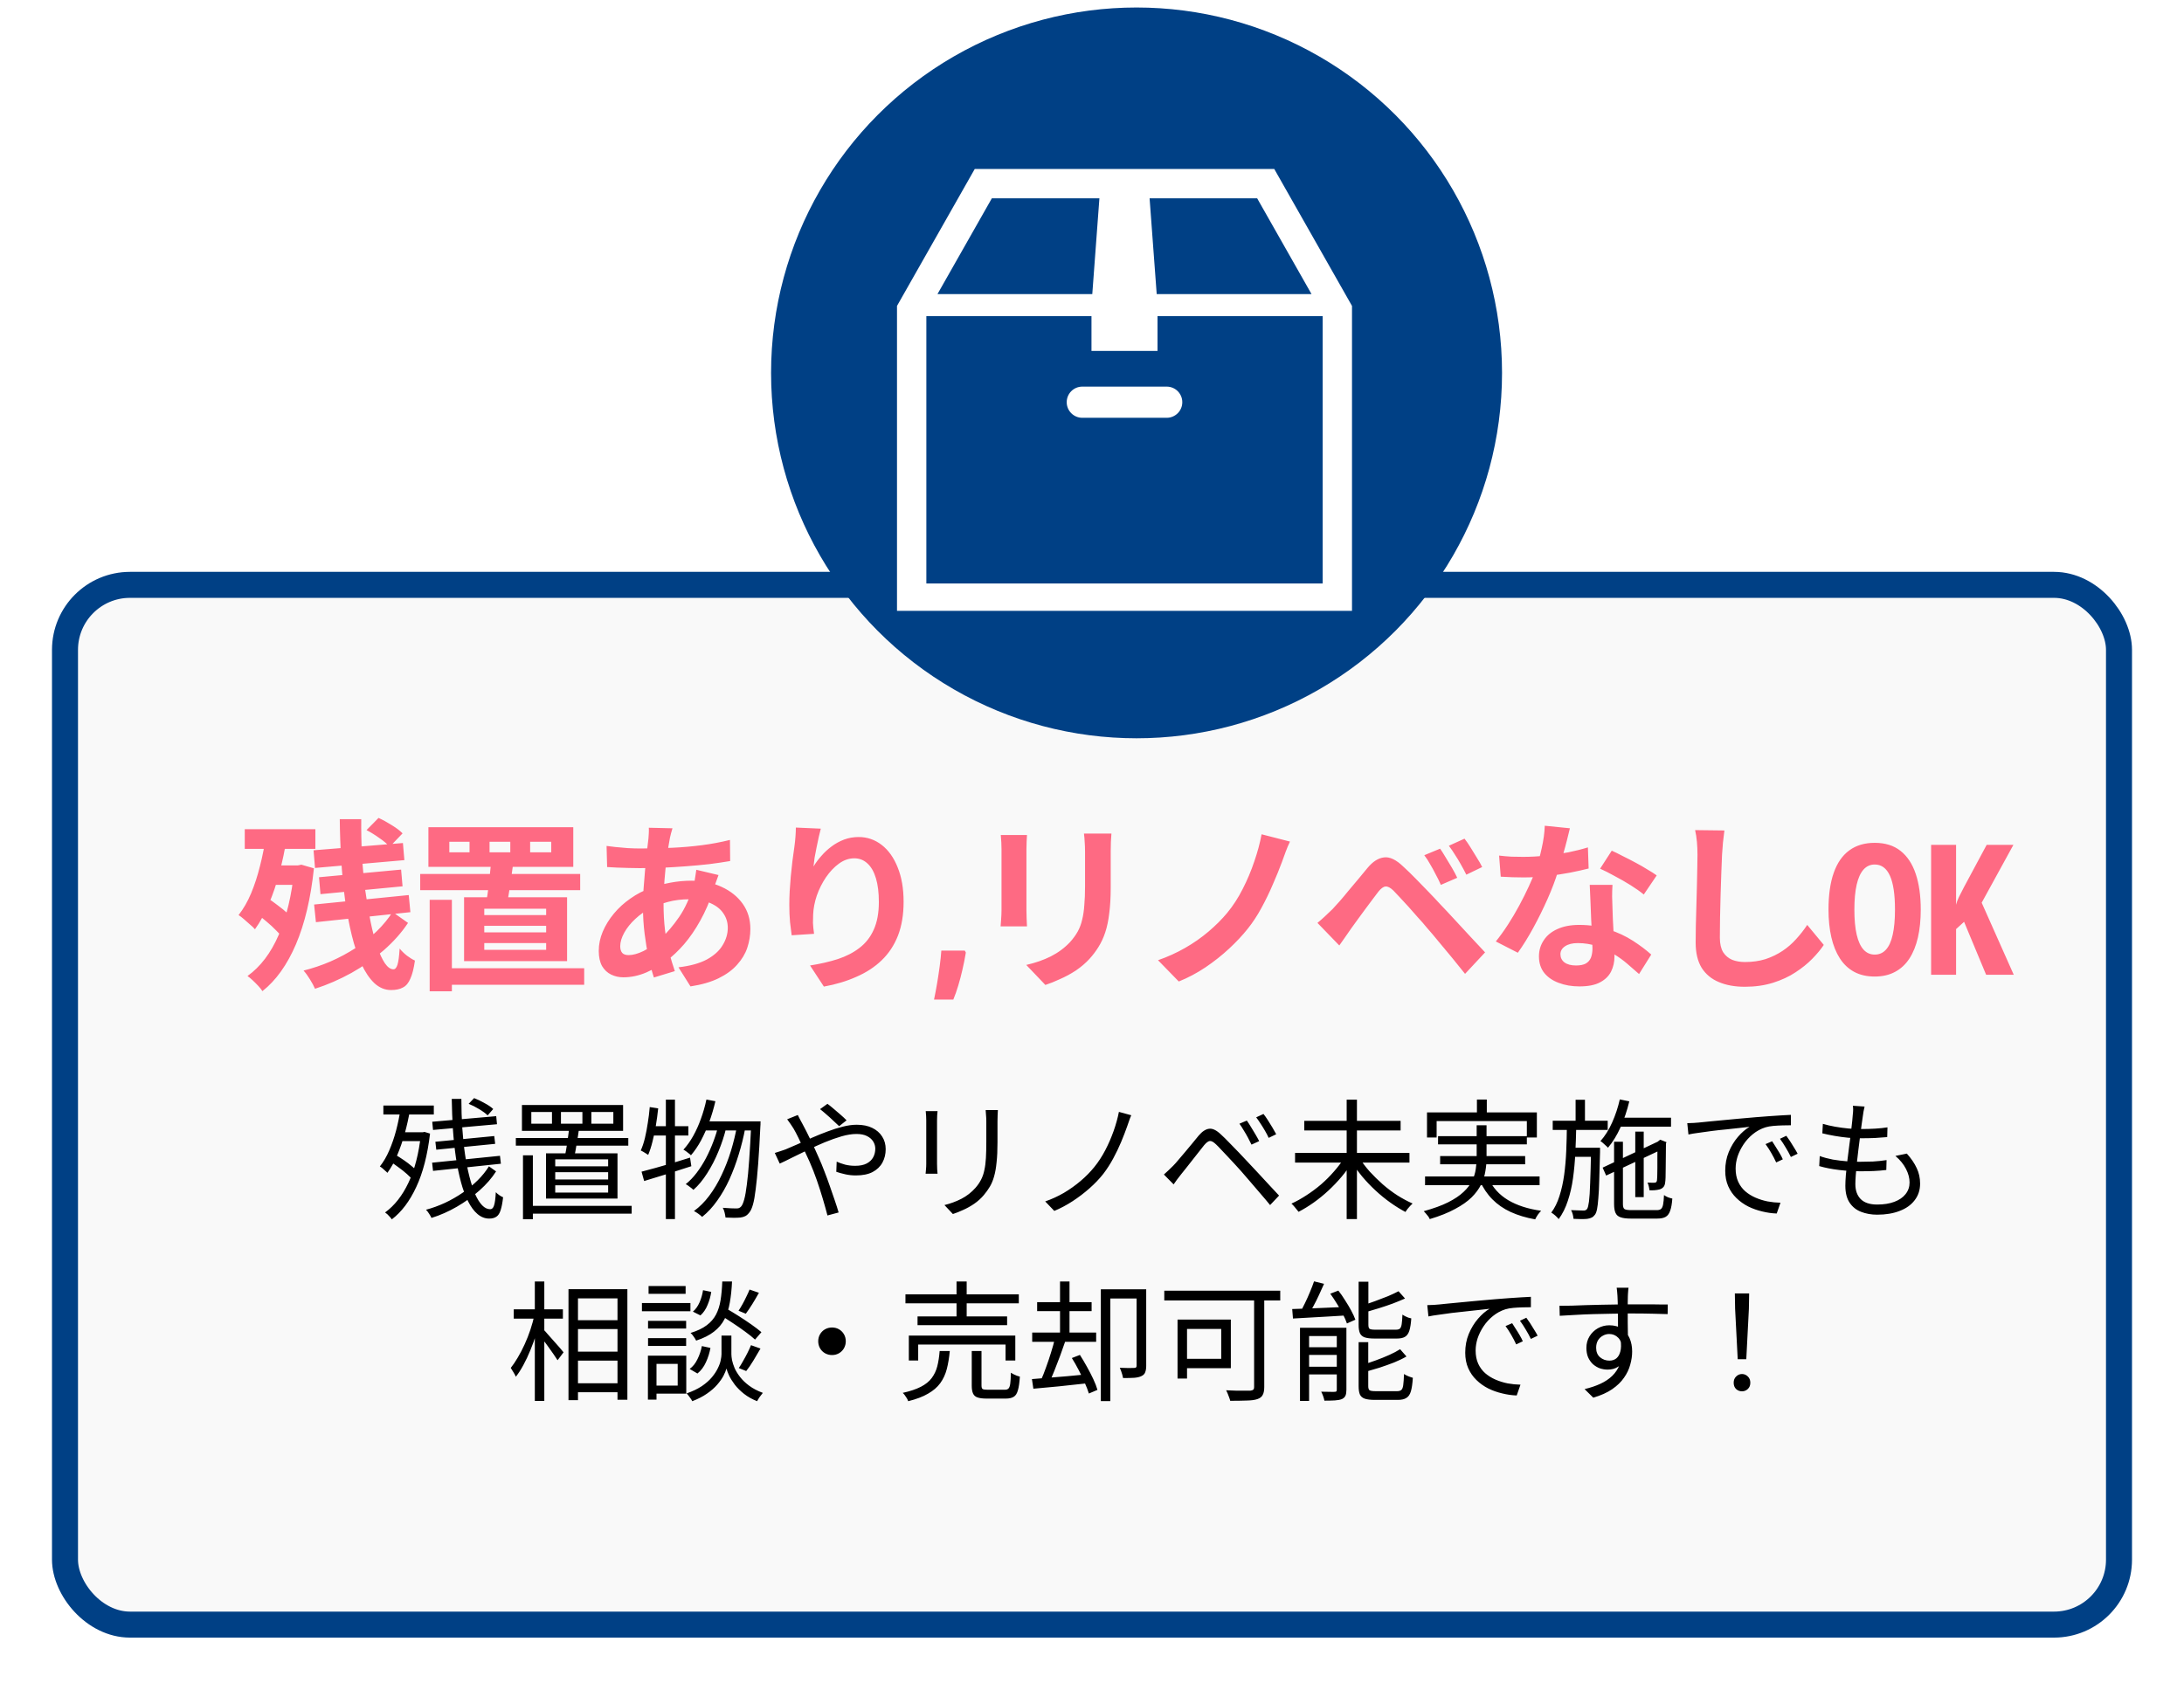 <svg width="168" height="130" viewBox="0 0 168 130" fill="none" xmlns="http://www.w3.org/2000/svg">
<g filter="url(#filter0_d_602_19)">
<rect x="4" y="38" width="160" height="82" rx="6" fill="#F9F9F9"/>
<rect x="5" y="39" width="158" height="80" rx="5" stroke="#004085" stroke-width="2"/>
</g>
<circle cx="87.427" cy="28.691" r="28.114" fill="#004085"/>
<path d="M24.12 65.424L30.994 64.864L31.106 66.18L24.232 66.782L24.12 65.424ZM24.54 67.496L30.854 66.908L30.966 68.196L24.652 68.798L24.54 67.496ZM24.162 69.596L31.442 68.868L31.568 70.184L24.302 70.954L24.162 69.596ZM26.136 63.03H27.788C27.779 63.963 27.798 64.897 27.844 65.83C27.9 66.754 27.984 67.645 28.096 68.504C28.218 69.363 28.353 70.161 28.502 70.898C28.652 71.635 28.82 72.279 29.006 72.83C29.202 73.381 29.403 73.81 29.608 74.118C29.823 74.426 30.042 74.58 30.266 74.58C30.397 74.58 30.5 74.463 30.574 74.23C30.649 73.997 30.705 73.581 30.742 72.984C30.901 73.18 31.088 73.362 31.302 73.53C31.526 73.698 31.732 73.824 31.918 73.908C31.834 74.505 31.718 74.967 31.568 75.294C31.428 75.63 31.237 75.859 30.994 75.98C30.761 76.111 30.458 76.176 30.084 76.176C29.608 76.176 29.179 75.999 28.796 75.644C28.423 75.289 28.092 74.799 27.802 74.174C27.513 73.539 27.266 72.802 27.06 71.962C26.855 71.122 26.682 70.212 26.542 69.232C26.412 68.243 26.314 67.225 26.248 66.18C26.183 65.125 26.146 64.075 26.136 63.03ZM28.194 63.87L29.118 62.932C29.445 63.081 29.786 63.268 30.14 63.492C30.495 63.707 30.77 63.917 30.966 64.122L29.972 65.158C29.795 64.943 29.534 64.719 29.188 64.486C28.852 64.243 28.521 64.038 28.194 63.87ZM30.196 70.17L31.386 71.01C30.901 71.747 30.28 72.447 29.524 73.11C28.778 73.763 27.947 74.347 27.032 74.86C26.118 75.364 25.184 75.77 24.232 76.078C24.139 75.863 24.008 75.621 23.84 75.35C23.682 75.089 23.518 74.865 23.35 74.678C24.06 74.501 24.75 74.267 25.422 73.978C26.104 73.679 26.748 73.334 27.354 72.942C27.961 72.541 28.507 72.107 28.992 71.64C29.478 71.164 29.879 70.674 30.196 70.17ZM18.828 63.8H24.26V65.312H18.828V63.8ZM20.648 66.586H23.07V68.084H20.648V66.586ZM19.724 70.296L20.578 69.092C20.83 69.26 21.096 69.451 21.376 69.666C21.656 69.871 21.913 70.081 22.146 70.296C22.389 70.501 22.58 70.697 22.72 70.884L21.81 72.228C21.67 72.032 21.484 71.822 21.25 71.598C21.026 71.365 20.779 71.136 20.508 70.912C20.238 70.679 19.976 70.473 19.724 70.296ZM20.466 64.248L22.048 64.514C21.908 65.419 21.722 66.301 21.488 67.16C21.264 68.019 20.994 68.817 20.676 69.554C20.368 70.291 20.014 70.94 19.612 71.5C19.528 71.397 19.407 71.281 19.248 71.15C19.099 71.01 18.94 70.87 18.772 70.73C18.614 70.59 18.474 70.483 18.352 70.408C18.726 69.932 19.048 69.372 19.318 68.728C19.589 68.075 19.818 67.37 20.004 66.614C20.2 65.849 20.354 65.06 20.466 64.248ZM22.636 66.586H22.916L23.182 66.53L24.148 66.81C23.906 69.115 23.444 71.066 22.762 72.662C22.081 74.249 21.222 75.448 20.186 76.26C20.112 76.139 20.004 76.003 19.864 75.854C19.724 75.705 19.58 75.56 19.43 75.42C19.281 75.28 19.15 75.173 19.038 75.098C20.037 74.379 20.835 73.329 21.432 71.948C22.039 70.567 22.44 68.891 22.636 66.922V66.586ZM40.78 64.766V65.578H42.404V64.766H40.78ZM37.658 64.766V65.578H39.254V64.766H37.658ZM34.564 64.766V65.578H36.118V64.766H34.564ZM32.954 63.646H44.098V66.698H32.954V63.646ZM32.324 67.244H44.63V68.49H32.324V67.244ZM33.738 74.496H44.938V75.77H33.738V74.496ZM33.052 69.232H34.76V76.274H33.052V69.232ZM37.252 71.234V71.738H42.012V71.234H37.252ZM37.252 72.564V73.082H42.012V72.564H37.252ZM37.252 69.918V70.408H42.012V69.918H37.252ZM35.698 69.036H43.622V73.95H35.698V69.036ZM37.77 66.432L39.464 66.53C39.399 67.034 39.324 67.566 39.24 68.126C39.156 68.677 39.077 69.143 39.002 69.526H37.378C37.462 69.115 37.537 68.625 37.602 68.056C37.668 67.477 37.724 66.936 37.77 66.432ZM51.728 63.73C51.691 63.861 51.654 63.991 51.616 64.122C51.588 64.243 51.56 64.36 51.532 64.472C51.448 64.911 51.369 65.415 51.294 65.984C51.22 66.544 51.159 67.132 51.112 67.748C51.066 68.355 51.042 68.952 51.042 69.54C51.042 70.268 51.08 70.94 51.154 71.556C51.229 72.163 51.332 72.727 51.462 73.25C51.602 73.763 51.752 74.253 51.91 74.72L50.3 75.21C50.16 74.79 50.025 74.291 49.894 73.712C49.773 73.133 49.67 72.513 49.586 71.85C49.502 71.178 49.46 70.501 49.46 69.82C49.46 69.353 49.474 68.887 49.502 68.42C49.54 67.944 49.577 67.477 49.614 67.02C49.652 66.553 49.694 66.11 49.74 65.69C49.796 65.261 49.843 64.873 49.88 64.528C49.89 64.397 49.899 64.257 49.908 64.108C49.918 63.949 49.918 63.809 49.908 63.688L51.728 63.73ZM49.236 65.284C50.123 65.284 50.954 65.265 51.728 65.228C52.512 65.191 53.264 65.125 53.982 65.032C54.71 64.939 55.434 64.803 56.152 64.626L56.166 66.25C55.681 66.334 55.144 66.413 54.556 66.488C53.978 66.553 53.371 66.609 52.736 66.656C52.111 66.703 51.495 66.74 50.888 66.768C50.282 66.787 49.712 66.796 49.18 66.796C48.938 66.796 48.662 66.791 48.354 66.782C48.056 66.773 47.757 66.763 47.458 66.754C47.169 66.735 46.917 66.721 46.702 66.712L46.66 65.088C46.819 65.107 47.048 65.135 47.346 65.172C47.645 65.2 47.962 65.228 48.298 65.256C48.644 65.275 48.956 65.284 49.236 65.284ZM55.27 67.328C55.242 67.412 55.2 67.529 55.144 67.678C55.088 67.827 55.032 67.981 54.976 68.14C54.93 68.299 54.892 68.425 54.864 68.518C54.594 69.358 54.262 70.128 53.87 70.828C53.488 71.519 53.072 72.125 52.624 72.648C52.176 73.161 51.733 73.581 51.294 73.908C50.837 74.253 50.314 74.557 49.726 74.818C49.138 75.07 48.546 75.196 47.948 75.196C47.612 75.196 47.3 75.126 47.01 74.986C46.721 74.846 46.488 74.627 46.31 74.328C46.142 74.02 46.058 73.633 46.058 73.166C46.058 72.662 46.161 72.167 46.366 71.682C46.572 71.197 46.856 70.735 47.22 70.296C47.584 69.857 48.009 69.47 48.494 69.134C48.98 68.789 49.502 68.518 50.062 68.322C50.52 68.154 51.019 68.019 51.56 67.916C52.111 67.813 52.652 67.762 53.184 67.762C54.052 67.762 54.827 67.921 55.508 68.238C56.199 68.555 56.74 68.989 57.132 69.54C57.524 70.091 57.72 70.735 57.72 71.472C57.72 71.967 57.641 72.452 57.482 72.928C57.324 73.395 57.062 73.829 56.698 74.23C56.344 74.631 55.872 74.977 55.284 75.266C54.696 75.555 53.973 75.765 53.114 75.896L52.19 74.426C53.086 74.323 53.814 74.123 54.374 73.824C54.934 73.516 55.34 73.147 55.592 72.718C55.854 72.289 55.984 71.845 55.984 71.388C55.984 70.977 55.872 70.609 55.648 70.282C55.434 69.955 55.107 69.694 54.668 69.498C54.239 69.293 53.707 69.19 53.072 69.19C52.438 69.19 51.868 69.26 51.364 69.4C50.87 69.54 50.454 69.689 50.118 69.848C49.652 70.072 49.236 70.357 48.872 70.702C48.508 71.038 48.224 71.393 48.018 71.766C47.813 72.139 47.71 72.485 47.71 72.802C47.71 73.026 47.762 73.199 47.864 73.32C47.967 73.432 48.13 73.488 48.354 73.488C48.69 73.488 49.078 73.381 49.516 73.166C49.955 72.942 50.389 72.629 50.818 72.228C51.322 71.761 51.798 71.201 52.246 70.548C52.694 69.895 53.063 69.083 53.352 68.112C53.38 68.019 53.408 67.897 53.436 67.748C53.464 67.599 53.488 67.449 53.506 67.3C53.534 67.141 53.553 67.015 53.562 66.922L55.27 67.328ZM63.138 63.758C63.092 63.926 63.04 64.136 62.984 64.388C62.928 64.64 62.872 64.906 62.816 65.186C62.76 65.457 62.709 65.723 62.662 65.984C62.625 66.245 62.597 66.474 62.578 66.67C62.746 66.39 62.947 66.119 63.18 65.858C63.414 65.587 63.675 65.345 63.964 65.13C64.263 64.906 64.585 64.729 64.93 64.598C65.285 64.467 65.658 64.402 66.05 64.402C66.704 64.402 67.292 64.603 67.814 65.004C68.337 65.405 68.748 65.979 69.046 66.726C69.354 67.473 69.508 68.359 69.508 69.386C69.508 70.375 69.364 71.243 69.074 71.99C68.785 72.727 68.37 73.357 67.828 73.88C67.287 74.403 66.638 74.827 65.882 75.154C65.136 75.49 64.3 75.742 63.376 75.91L62.312 74.286C63.087 74.165 63.796 74.001 64.44 73.796C65.094 73.581 65.654 73.292 66.12 72.928C66.596 72.564 66.96 72.097 67.212 71.528C67.474 70.949 67.604 70.24 67.604 69.4C67.604 68.681 67.53 68.075 67.38 67.58C67.231 67.076 67.012 66.693 66.722 66.432C66.442 66.171 66.106 66.04 65.714 66.04C65.304 66.04 64.912 66.175 64.538 66.446C64.165 66.717 63.829 67.071 63.53 67.51C63.241 67.939 63.008 68.406 62.83 68.91C62.662 69.414 62.569 69.899 62.55 70.366C62.541 70.562 62.536 70.777 62.536 71.01C62.546 71.243 62.574 71.523 62.62 71.85L60.898 71.962C60.861 71.691 60.819 71.355 60.772 70.954C60.735 70.543 60.716 70.1 60.716 69.624C60.716 69.297 60.726 68.947 60.744 68.574C60.772 68.201 60.8 67.823 60.828 67.44C60.866 67.048 60.908 66.656 60.954 66.264C61.01 65.872 61.062 65.499 61.108 65.144C61.146 64.873 61.174 64.607 61.192 64.346C61.211 64.085 61.22 63.861 61.22 63.674L63.138 63.758ZM74.215 73.141L74.296 73.291C74.219 73.756 74.13 74.2 74.03 74.624C73.934 75.043 73.829 75.442 73.715 75.82C73.602 76.203 73.474 76.565 73.333 76.907H71.849C71.927 76.543 72.004 76.132 72.082 75.677C72.159 75.221 72.228 74.77 72.287 74.323C72.346 73.872 72.387 73.478 72.41 73.141H74.215ZM85.495 64.136C85.485 64.332 85.471 64.547 85.453 64.78C85.443 65.004 85.439 65.256 85.439 65.536C85.439 65.779 85.439 66.073 85.439 66.418C85.439 66.763 85.439 67.109 85.439 67.454C85.439 67.79 85.439 68.075 85.439 68.308C85.439 69.055 85.401 69.708 85.327 70.268C85.261 70.828 85.159 71.318 85.019 71.738C84.879 72.158 84.706 72.531 84.501 72.858C84.305 73.175 84.076 73.479 83.815 73.768C83.507 74.104 83.152 74.407 82.751 74.678C82.349 74.939 81.943 75.159 81.533 75.336C81.131 75.523 80.758 75.672 80.413 75.784L78.943 74.244C79.643 74.085 80.273 73.866 80.833 73.586C81.402 73.297 81.897 72.928 82.317 72.48C82.559 72.209 82.755 71.939 82.905 71.668C83.054 71.397 83.166 71.099 83.241 70.772C83.325 70.436 83.381 70.058 83.409 69.638C83.446 69.218 83.465 68.737 83.465 68.196C83.465 67.953 83.465 67.664 83.465 67.328C83.465 66.992 83.465 66.661 83.465 66.334C83.465 66.007 83.465 65.741 83.465 65.536C83.465 65.256 83.455 65.004 83.437 64.78C83.427 64.547 83.409 64.332 83.381 64.136H85.495ZM78.999 64.248C78.989 64.416 78.98 64.584 78.971 64.752C78.961 64.911 78.957 65.102 78.957 65.326C78.957 65.429 78.957 65.597 78.957 65.83C78.957 66.063 78.957 66.339 78.957 66.656C78.957 66.964 78.957 67.291 78.957 67.636C78.957 67.972 78.957 68.299 78.957 68.616C78.957 68.933 78.957 69.223 78.957 69.484C78.957 69.736 78.957 69.927 78.957 70.058C78.957 70.235 78.961 70.441 78.971 70.674C78.98 70.907 78.989 71.108 78.999 71.276H76.969C76.978 71.145 76.992 70.959 77.011 70.716C77.029 70.473 77.039 70.249 77.039 70.044C77.039 69.913 77.039 69.722 77.039 69.47C77.039 69.218 77.039 68.933 77.039 68.616C77.039 68.289 77.039 67.958 77.039 67.622C77.039 67.277 77.039 66.95 77.039 66.642C77.039 66.334 77.039 66.063 77.039 65.83C77.039 65.597 77.039 65.429 77.039 65.326C77.039 65.195 77.034 65.027 77.025 64.822C77.015 64.607 77.001 64.416 76.983 64.248H78.999ZM99.229 64.752C99.107 65.004 98.995 65.27 98.893 65.55C98.79 65.83 98.697 66.087 98.613 66.32C98.417 66.852 98.183 67.426 97.913 68.042C97.651 68.658 97.357 69.265 97.031 69.862C96.713 70.45 96.363 70.982 95.981 71.458C95.589 71.953 95.113 72.461 94.553 72.984C94.002 73.497 93.395 73.978 92.733 74.426C92.079 74.865 91.393 75.229 90.675 75.518L89.079 73.88C89.807 73.628 90.497 73.315 91.151 72.942C91.804 72.569 92.406 72.149 92.957 71.682C93.507 71.215 93.988 70.735 94.399 70.24C94.847 69.699 95.243 69.087 95.589 68.406C95.943 67.715 96.242 67.006 96.485 66.278C96.737 65.55 96.923 64.855 97.045 64.192L99.229 64.752ZM110.779 65.298C110.909 65.485 111.054 65.713 111.213 65.984C111.381 66.255 111.544 66.525 111.703 66.796C111.861 67.067 111.992 67.314 112.095 67.538L110.835 68.084C110.704 67.785 110.569 67.51 110.429 67.258C110.298 66.997 110.163 66.749 110.023 66.516C109.892 66.273 109.738 66.035 109.561 65.802L110.779 65.298ZM112.655 64.528C112.795 64.705 112.949 64.929 113.117 65.2C113.285 65.461 113.448 65.727 113.607 65.998C113.775 66.259 113.91 66.497 114.013 66.712L112.795 67.3C112.645 67.001 112.501 66.731 112.361 66.488C112.221 66.236 112.076 65.998 111.927 65.774C111.787 65.541 111.628 65.307 111.451 65.074L112.655 64.528ZM101.343 71.01C101.557 70.833 101.749 70.665 101.917 70.506C102.085 70.347 102.281 70.161 102.505 69.946C102.663 69.778 102.845 69.577 103.051 69.344C103.256 69.111 103.475 68.849 103.709 68.56C103.951 68.271 104.199 67.977 104.451 67.678C104.703 67.37 104.95 67.071 105.193 66.782C105.603 66.287 106.028 66.017 106.467 65.97C106.905 65.914 107.395 66.147 107.937 66.67C108.254 66.959 108.576 67.272 108.903 67.608C109.239 67.944 109.565 68.28 109.883 68.616C110.209 68.952 110.513 69.274 110.793 69.582C111.11 69.909 111.465 70.287 111.857 70.716C112.258 71.145 112.664 71.584 113.075 72.032C113.495 72.48 113.882 72.895 114.237 73.278L112.697 74.93C112.389 74.538 112.057 74.127 111.703 73.698C111.348 73.269 111.003 72.853 110.667 72.452C110.331 72.041 110.023 71.677 109.743 71.36C109.547 71.117 109.323 70.861 109.071 70.59C108.828 70.31 108.585 70.035 108.343 69.764C108.1 69.493 107.876 69.251 107.671 69.036C107.465 68.821 107.302 68.649 107.181 68.518C106.947 68.294 106.747 68.191 106.579 68.21C106.42 68.219 106.238 68.35 106.033 68.602C105.902 68.779 105.743 68.989 105.557 69.232C105.37 69.475 105.179 69.731 104.983 70.002C104.787 70.273 104.595 70.534 104.409 70.786C104.231 71.038 104.073 71.257 103.933 71.444C103.774 71.668 103.615 71.897 103.457 72.13C103.298 72.354 103.153 72.559 103.023 72.746L101.343 71.01ZM115.315 65.83C115.613 65.867 115.931 65.895 116.267 65.914C116.612 65.923 116.915 65.928 117.177 65.928C117.755 65.928 118.339 65.895 118.927 65.83C119.524 65.765 120.098 65.681 120.649 65.578C121.199 65.466 121.699 65.34 122.147 65.2L122.203 66.824C121.801 66.927 121.321 67.034 120.761 67.146C120.21 67.249 119.627 67.337 119.011 67.412C118.395 67.477 117.788 67.51 117.191 67.51C116.911 67.51 116.626 67.505 116.337 67.496C116.047 67.487 115.749 67.473 115.441 67.454L115.315 65.83ZM120.761 63.73C120.705 63.963 120.63 64.267 120.537 64.64C120.443 65.013 120.336 65.405 120.215 65.816C120.103 66.227 119.981 66.633 119.851 67.034C119.645 67.706 119.375 68.42 119.039 69.176C118.703 69.932 118.339 70.669 117.947 71.388C117.555 72.107 117.158 72.746 116.757 73.306L115.063 72.438C115.38 72.046 115.693 71.612 116.001 71.136C116.309 70.66 116.598 70.17 116.869 69.666C117.139 69.162 117.382 68.677 117.597 68.21C117.821 67.734 117.998 67.305 118.129 66.922C118.306 66.427 118.46 65.877 118.591 65.27C118.731 64.654 118.81 64.075 118.829 63.534L120.761 63.73ZM124.037 68.084C124.018 68.383 124.009 68.681 124.009 68.98C124.018 69.269 124.027 69.568 124.037 69.876C124.046 70.091 124.055 70.366 124.065 70.702C124.083 71.029 124.102 71.379 124.121 71.752C124.139 72.116 124.153 72.466 124.163 72.802C124.181 73.129 124.191 73.39 124.191 73.586C124.191 74.015 124.102 74.407 123.925 74.762C123.747 75.107 123.463 75.383 123.071 75.588C122.688 75.793 122.161 75.896 121.489 75.896C120.91 75.896 120.387 75.807 119.921 75.63C119.454 75.462 119.081 75.21 118.801 74.874C118.521 74.529 118.381 74.099 118.381 73.586C118.381 73.129 118.502 72.718 118.745 72.354C118.987 71.981 119.337 71.691 119.795 71.486C120.261 71.271 120.821 71.164 121.475 71.164C122.296 71.164 123.052 71.281 123.743 71.514C124.433 71.738 125.054 72.027 125.605 72.382C126.155 72.737 126.627 73.091 127.019 73.446L126.081 74.944C125.829 74.72 125.539 74.468 125.213 74.188C124.895 73.908 124.536 73.647 124.135 73.404C123.743 73.161 123.313 72.961 122.847 72.802C122.389 72.643 121.895 72.564 121.363 72.564C120.961 72.564 120.639 72.643 120.397 72.802C120.154 72.961 120.033 73.166 120.033 73.418C120.033 73.679 120.135 73.889 120.341 74.048C120.555 74.207 120.854 74.286 121.237 74.286C121.554 74.286 121.806 74.235 121.993 74.132C122.179 74.02 122.31 73.866 122.385 73.67C122.459 73.465 122.497 73.236 122.497 72.984C122.497 72.769 122.487 72.466 122.469 72.074C122.45 71.682 122.427 71.248 122.399 70.772C122.38 70.296 122.361 69.82 122.343 69.344C122.324 68.868 122.305 68.448 122.287 68.084H124.037ZM126.445 68.826C126.174 68.602 125.838 68.364 125.437 68.112C125.035 67.86 124.62 67.622 124.191 67.398C123.771 67.165 123.402 66.978 123.085 66.838L123.981 65.452C124.233 65.564 124.517 65.704 124.835 65.872C125.161 66.031 125.488 66.199 125.815 66.376C126.151 66.553 126.459 66.731 126.739 66.908C127.028 67.076 127.261 67.225 127.439 67.356L126.445 68.826ZM132.647 63.898C132.609 64.187 132.572 64.5 132.535 64.836C132.507 65.172 132.483 65.48 132.465 65.76C132.455 66.143 132.437 66.609 132.409 67.16C132.39 67.701 132.371 68.271 132.353 68.868C132.343 69.465 132.329 70.053 132.311 70.632C132.301 71.211 132.297 71.715 132.297 72.144C132.297 72.611 132.381 72.984 132.549 73.264C132.726 73.535 132.959 73.731 133.249 73.852C133.538 73.964 133.865 74.02 134.229 74.02C134.807 74.02 135.335 73.945 135.811 73.796C136.287 73.637 136.721 73.427 137.113 73.166C137.505 72.905 137.855 72.601 138.163 72.256C138.48 71.911 138.765 71.547 139.017 71.164L140.291 72.704C140.067 73.04 139.773 73.395 139.409 73.768C139.045 74.141 138.611 74.491 138.107 74.818C137.612 75.145 137.038 75.411 136.385 75.616C135.731 75.821 135.008 75.924 134.215 75.924C133.449 75.924 132.782 75.803 132.213 75.56C131.653 75.327 131.214 74.963 130.897 74.468C130.589 73.964 130.435 73.315 130.435 72.522C130.435 72.139 130.439 71.705 130.449 71.22C130.458 70.725 130.472 70.212 130.491 69.68C130.509 69.148 130.523 68.63 130.533 68.126C130.542 67.613 130.551 67.151 130.561 66.74C130.57 66.329 130.575 66.003 130.575 65.76C130.575 65.424 130.561 65.097 130.533 64.78C130.505 64.453 130.458 64.15 130.393 63.87L132.647 63.898ZM147.75 69.989C147.75 70.782 147.677 71.498 147.531 72.136C147.385 72.769 147.167 73.309 146.875 73.756C146.583 74.203 146.214 74.544 145.768 74.781C145.326 75.018 144.806 75.137 144.209 75.137C143.607 75.137 143.083 75.018 142.637 74.781C142.19 74.54 141.821 74.193 141.529 73.742C141.238 73.291 141.019 72.749 140.873 72.115C140.727 71.482 140.654 70.769 140.654 69.976C140.654 68.855 140.789 67.913 141.058 67.152C141.326 66.391 141.725 65.817 142.254 65.43C142.783 65.042 143.434 64.849 144.209 64.849C145.016 64.849 145.679 65.056 146.198 65.471C146.722 65.885 147.112 66.478 147.367 67.248C147.622 68.014 147.75 68.927 147.75 69.989ZM142.644 69.989C142.644 70.755 142.703 71.395 142.821 71.91C142.94 72.421 143.115 72.806 143.348 73.065C143.58 73.321 143.867 73.448 144.209 73.448C144.555 73.448 144.842 73.323 145.07 73.072C145.303 72.822 145.476 72.441 145.59 71.931C145.708 71.42 145.768 70.773 145.768 69.989C145.768 68.818 145.638 67.948 145.378 67.378C145.118 66.804 144.729 66.517 144.209 66.517C143.867 66.517 143.58 66.647 143.348 66.906C143.115 67.166 142.94 67.553 142.821 68.068C142.703 68.583 142.644 69.224 142.644 69.989ZM154.904 75H152.779L151.083 70.926L150.468 71.486V75H148.547V65.006H150.468V69.613C150.509 69.436 150.582 69.237 150.687 69.019C150.796 68.795 150.924 68.545 151.07 68.267L152.82 65.006H154.877L152.437 69.456L154.904 75Z" fill="#FE6A83"/>
<path d="M33.25 86.31L38.17 85.88L38.23 86.5L33.31 86.94L33.25 86.31ZM33.49 87.85L38.02 87.41L38.09 88.01L33.56 88.46L33.49 87.85ZM33.24 89.46L38.46 88.93L38.53 89.54L33.31 90.09L33.24 89.46ZM34.75 84.55H35.49C35.49 85.323 35.513 86.07 35.56 86.79C35.607 87.503 35.677 88.177 35.77 88.81C35.863 89.437 35.977 90.01 36.11 90.53C36.243 91.05 36.39 91.5 36.55 91.88C36.717 92.253 36.897 92.54 37.09 92.74C37.283 92.94 37.49 93.04 37.71 93.04C37.843 93.04 37.94 92.947 38 92.76C38.067 92.573 38.113 92.23 38.14 91.73C38.213 91.81 38.303 91.887 38.41 91.96C38.517 92.033 38.613 92.087 38.7 92.12C38.653 92.54 38.59 92.87 38.51 93.11C38.437 93.35 38.33 93.517 38.19 93.61C38.05 93.71 37.863 93.76 37.63 93.76C37.303 93.76 37.003 93.643 36.73 93.41C36.463 93.183 36.223 92.86 36.01 92.44C35.797 92.02 35.613 91.527 35.46 90.96C35.307 90.387 35.177 89.757 35.07 89.07C34.97 88.383 34.893 87.66 34.84 86.9C34.793 86.133 34.763 85.35 34.75 84.55ZM36.05 84.93L36.47 84.49C36.73 84.59 37 84.72 37.28 84.88C37.567 85.033 37.787 85.183 37.94 85.33L37.51 85.82C37.357 85.667 37.14 85.507 36.86 85.34C36.587 85.173 36.317 85.037 36.05 84.93ZM37.61 89.74L38.16 90.13C37.833 90.643 37.407 91.133 36.88 91.6C36.353 92.067 35.773 92.483 35.14 92.85C34.507 93.217 33.857 93.503 33.19 93.71C33.15 93.617 33.09 93.51 33.01 93.39C32.937 93.27 32.857 93.167 32.77 93.08C33.263 92.947 33.75 92.77 34.23 92.55C34.71 92.323 35.163 92.063 35.59 91.77C36.017 91.47 36.403 91.15 36.75 90.81C37.097 90.463 37.383 90.107 37.61 89.74ZM29.49 85.06H33.37V85.75H29.49V85.06ZM30.7 87.12H32.6V87.8H30.7V87.12ZM29.99 89.36L30.38 88.83C30.6 88.957 30.827 89.1 31.06 89.26C31.293 89.42 31.507 89.583 31.7 89.75C31.9 89.91 32.06 90.063 32.18 90.21L31.77 90.81C31.65 90.663 31.493 90.503 31.3 90.33C31.107 90.157 30.893 89.987 30.66 89.82C30.433 89.647 30.21 89.493 29.99 89.36ZM30.82 85.26L31.54 85.38C31.433 86.013 31.297 86.63 31.13 87.23C30.963 87.823 30.77 88.377 30.55 88.89C30.337 89.397 30.087 89.847 29.8 90.24C29.76 90.193 29.703 90.14 29.63 90.08C29.563 90.013 29.493 89.95 29.42 89.89C29.347 89.83 29.28 89.783 29.22 89.75C29.5 89.397 29.74 88.987 29.94 88.52C30.147 88.047 30.323 87.533 30.47 86.98C30.617 86.42 30.733 85.847 30.82 85.26ZM32.38 87.12H32.52L32.65 87.09L33.08 87.22C32.887 88.867 32.533 90.237 32.02 91.33C31.513 92.423 30.887 93.253 30.14 93.82C30.107 93.767 30.057 93.703 29.99 93.63C29.93 93.563 29.867 93.497 29.8 93.43C29.733 93.37 29.673 93.323 29.62 93.29C30.347 92.763 30.947 92 31.42 91C31.9 89.993 32.22 88.75 32.38 87.27V87.12ZM45.49 85.56V86.46H47.18V85.56H45.49ZM43.15 85.56V86.46H44.8V85.56H43.15ZM40.87 85.56V86.46H42.46V85.56H40.87ZM40.15 85.02H47.93V87.01H40.15V85.02ZM39.68 87.56H48.33V88.15H39.68V87.56ZM40.55 92.78H48.59V93.38H40.55V92.78ZM40.23 88.89H40.99V93.81H40.23V88.89ZM42.71 90.19V90.75H46.78V90.19H42.71ZM42.71 91.2V91.76H46.78V91.2H42.71ZM42.71 89.2V89.74H46.78V89.2H42.71ZM42 88.74H47.5V92.22H42V88.74ZM43.78 86.86L44.53 86.92C44.483 87.26 44.427 87.623 44.36 88.01C44.3 88.39 44.24 88.713 44.18 88.98H43.45C43.51 88.693 43.57 88.353 43.63 87.96C43.69 87.567 43.74 87.2 43.78 86.86ZM54.34 84.6L55.03 84.73C54.903 85.277 54.747 85.807 54.56 86.32C54.373 86.827 54.163 87.3 53.93 87.74C53.697 88.173 53.437 88.557 53.15 88.89C53.117 88.85 53.063 88.803 52.99 88.75C52.917 88.69 52.843 88.633 52.77 88.58C52.697 88.527 52.63 88.487 52.57 88.46C52.85 88.153 53.103 87.797 53.33 87.39C53.557 86.983 53.753 86.543 53.92 86.07C54.093 85.597 54.233 85.107 54.34 84.6ZM57.79 86.28H58.51C58.51 86.28 58.507 86.303 58.5 86.35C58.5 86.397 58.5 86.453 58.5 86.52C58.5 86.58 58.497 86.627 58.49 86.66C58.437 87.8 58.38 88.767 58.32 89.56C58.26 90.347 58.197 90.993 58.13 91.5C58.07 92.007 58 92.4 57.92 92.68C57.84 92.96 57.75 93.16 57.65 93.28C57.543 93.42 57.437 93.517 57.33 93.57C57.23 93.623 57.103 93.66 56.95 93.68C56.81 93.693 56.64 93.7 56.44 93.7C56.24 93.7 56.03 93.693 55.81 93.68C55.797 93.567 55.773 93.44 55.74 93.3C55.707 93.16 55.66 93.037 55.6 92.93C55.827 92.95 56.033 92.963 56.22 92.97C56.407 92.977 56.547 92.98 56.64 92.98C56.727 92.98 56.797 92.97 56.85 92.95C56.91 92.923 56.967 92.88 57.02 92.82C57.1 92.727 57.177 92.547 57.25 92.28C57.323 92.013 57.39 91.633 57.45 91.14C57.517 90.647 57.577 90.017 57.63 89.25C57.683 88.483 57.737 87.55 57.79 86.45V86.28ZM54.27 86.28H58.09V86.98H53.95L54.27 86.28ZM55.29 86.5L55.86 86.78C55.72 87.367 55.523 87.967 55.27 88.58C55.023 89.187 54.733 89.75 54.4 90.27C54.073 90.79 53.72 91.217 53.34 91.55C53.267 91.477 53.173 91.4 53.06 91.32C52.953 91.233 52.85 91.163 52.75 91.11C53.043 90.877 53.32 90.59 53.58 90.25C53.84 89.91 54.08 89.533 54.3 89.12C54.52 88.7 54.713 88.267 54.88 87.82C55.047 87.373 55.183 86.933 55.29 86.5ZM56.71 86.55L57.32 86.83C57.193 87.503 57.027 88.173 56.82 88.84C56.62 89.5 56.383 90.133 56.11 90.74C55.837 91.34 55.523 91.887 55.17 92.38C54.823 92.873 54.437 93.29 54.01 93.63C53.937 93.557 53.84 93.477 53.72 93.39C53.6 93.303 53.487 93.233 53.38 93.18C53.813 92.867 54.207 92.473 54.56 92C54.92 91.52 55.237 90.987 55.51 90.4C55.79 89.813 56.03 89.193 56.23 88.54C56.43 87.88 56.59 87.217 56.71 86.55ZM49.35 90.15C49.67 90.07 50.03 89.973 50.43 89.86C50.837 89.747 51.267 89.623 51.72 89.49C52.18 89.35 52.633 89.21 53.08 89.07L53.18 89.73C52.553 89.93 51.92 90.133 51.28 90.34C50.64 90.54 50.063 90.717 49.55 90.87L49.35 90.15ZM51.22 84.61H51.92V93.8H51.22V84.61ZM49.98 85.18L50.63 85.28C50.583 85.727 50.523 86.17 50.45 86.61C50.377 87.043 50.29 87.453 50.19 87.84C50.097 88.22 49.987 88.56 49.86 88.86C49.82 88.827 49.763 88.79 49.69 88.75C49.623 88.703 49.553 88.66 49.48 88.62C49.407 88.58 49.343 88.547 49.29 88.52C49.417 88.24 49.523 87.92 49.61 87.56C49.697 87.193 49.77 86.807 49.83 86.4C49.897 85.993 49.947 85.587 49.98 85.18ZM50.05 86.65H52.95V87.37H49.93L50.05 86.65ZM64.55 86.65C64.417 86.523 64.263 86.38 64.09 86.22C63.917 86.053 63.74 85.893 63.56 85.74C63.38 85.58 63.22 85.447 63.08 85.34L63.65 84.93C63.763 85.01 63.91 85.127 64.09 85.28C64.277 85.433 64.463 85.593 64.65 85.76C64.837 85.92 64.993 86.067 65.12 86.2L64.55 86.65ZM61.37 85.79C61.397 85.843 61.43 85.91 61.47 85.99C61.51 86.07 61.553 86.153 61.6 86.24C61.647 86.327 61.687 86.4 61.72 86.46C61.913 86.813 62.123 87.227 62.35 87.7C62.577 88.167 62.79 88.63 62.99 89.09C63.13 89.397 63.27 89.737 63.41 90.11C63.557 90.483 63.697 90.863 63.83 91.25C63.963 91.63 64.09 91.997 64.21 92.35C64.33 92.697 64.43 93.01 64.51 93.29L63.65 93.52C63.55 93.127 63.43 92.697 63.29 92.23C63.15 91.757 62.997 91.28 62.83 90.8C62.663 90.32 62.483 89.86 62.29 89.42C62.137 89.073 61.983 88.74 61.83 88.42C61.683 88.093 61.543 87.797 61.41 87.53C61.277 87.257 61.153 87.023 61.04 86.83C60.98 86.73 60.903 86.613 60.81 86.48C60.717 86.34 60.63 86.22 60.55 86.12L61.37 85.79ZM59.6 88.71C59.74 88.67 59.887 88.623 60.04 88.57C60.2 88.517 60.327 88.473 60.42 88.44C60.693 88.327 61.003 88.193 61.35 88.04C61.703 87.88 62.073 87.713 62.46 87.54C62.853 87.367 63.25 87.207 63.65 87.06C64.05 86.907 64.44 86.783 64.82 86.69C65.207 86.59 65.567 86.54 65.9 86.54C66.367 86.54 66.763 86.62 67.09 86.78C67.423 86.94 67.68 87.163 67.86 87.45C68.04 87.73 68.13 88.053 68.13 88.42C68.13 88.8 68.047 89.143 67.88 89.45C67.713 89.757 67.46 90 67.12 90.18C66.787 90.353 66.357 90.44 65.83 90.44C65.55 90.44 65.277 90.41 65.01 90.35C64.75 90.29 64.523 90.227 64.33 90.16L64.36 89.38C64.553 89.467 64.77 89.543 65.01 89.61C65.257 89.67 65.513 89.7 65.78 89.7C66.147 89.7 66.443 89.64 66.67 89.52C66.897 89.4 67.063 89.24 67.17 89.04C67.277 88.84 67.33 88.62 67.33 88.38C67.33 88.187 67.277 88.003 67.17 87.83C67.063 87.657 66.903 87.517 66.69 87.41C66.477 87.303 66.207 87.25 65.88 87.25C65.54 87.25 65.16 87.31 64.74 87.43C64.327 87.55 63.893 87.703 63.44 87.89C62.993 88.077 62.553 88.277 62.12 88.49C61.687 88.697 61.283 88.893 60.91 89.08C60.543 89.267 60.233 89.417 59.98 89.53L59.6 88.71ZM76.76 85.41C76.753 85.537 76.747 85.673 76.74 85.82C76.733 85.96 76.73 86.113 76.73 86.28C76.73 86.413 76.73 86.583 76.73 86.79C76.73 86.997 76.73 87.203 76.73 87.41C76.73 87.61 76.73 87.773 76.73 87.9C76.73 88.5 76.707 89.01 76.66 89.43C76.62 89.85 76.557 90.21 76.47 90.51C76.39 90.803 76.283 91.063 76.15 91.29C76.017 91.517 75.86 91.737 75.68 91.95C75.467 92.203 75.22 92.427 74.94 92.62C74.667 92.807 74.387 92.963 74.1 93.09C73.813 93.223 73.547 93.33 73.3 93.41L72.65 92.72C73.11 92.607 73.543 92.447 73.95 92.24C74.363 92.027 74.727 91.743 75.04 91.39C75.22 91.183 75.363 90.973 75.47 90.76C75.583 90.54 75.667 90.297 75.72 90.03C75.78 89.763 75.82 89.453 75.84 89.1C75.86 88.747 75.87 88.333 75.87 87.86C75.87 87.727 75.87 87.56 75.87 87.36C75.87 87.16 75.87 86.96 75.87 86.76C75.87 86.553 75.87 86.393 75.87 86.28C75.87 86.113 75.863 85.96 75.85 85.82C75.843 85.673 75.833 85.537 75.82 85.41H76.76ZM72.12 85.49C72.113 85.583 72.103 85.697 72.09 85.83C72.083 85.963 72.08 86.09 72.08 86.21C72.08 86.257 72.08 86.363 72.08 86.53C72.08 86.69 72.08 86.883 72.08 87.11C72.08 87.337 72.08 87.577 72.08 87.83C72.08 88.083 72.08 88.33 72.08 88.57C72.08 88.803 72.08 89.007 72.08 89.18C72.08 89.353 72.08 89.477 72.08 89.55C72.08 89.677 72.083 89.813 72.09 89.96C72.103 90.1 72.113 90.217 72.12 90.31H71.2C71.213 90.23 71.223 90.12 71.23 89.98C71.243 89.833 71.25 89.687 71.25 89.54C71.25 89.473 71.25 89.353 71.25 89.18C71.25 89 71.25 88.793 71.25 88.56C71.25 88.327 71.25 88.083 71.25 87.83C71.25 87.577 71.25 87.337 71.25 87.11C71.25 86.883 71.25 86.69 71.25 86.53C71.25 86.363 71.25 86.257 71.25 86.21C71.25 86.123 71.247 86.007 71.24 85.86C71.233 85.707 71.223 85.583 71.21 85.49H72.12ZM87.02 85.81C86.96 85.943 86.903 86.09 86.85 86.25C86.797 86.41 86.747 86.553 86.7 86.68C86.573 87.04 86.42 87.437 86.24 87.87C86.06 88.297 85.857 88.72 85.63 89.14C85.403 89.56 85.15 89.953 84.87 90.32C84.57 90.7 84.217 91.07 83.81 91.43C83.403 91.79 82.97 92.12 82.51 92.42C82.05 92.72 81.58 92.97 81.1 93.17L80.4 92.44C80.9 92.267 81.38 92.047 81.84 91.78C82.3 91.507 82.73 91.2 83.13 90.86C83.53 90.52 83.88 90.163 84.18 89.79C84.493 89.403 84.773 88.973 85.02 88.5C85.267 88.027 85.48 87.537 85.66 87.03C85.84 86.523 85.977 86.03 86.07 85.55L87.02 85.81ZM95.91 86.22C95.997 86.34 96.097 86.493 96.21 86.68C96.33 86.867 96.447 87.06 96.56 87.26C96.68 87.46 96.78 87.64 96.86 87.8L96.27 88.07C96.183 87.89 96.09 87.707 95.99 87.52C95.89 87.333 95.783 87.15 95.67 86.97C95.563 86.783 95.453 86.613 95.34 86.46L95.91 86.22ZM97.19 85.71C97.283 85.823 97.39 85.973 97.51 86.16C97.63 86.347 97.75 86.54 97.87 86.74C97.99 86.94 98.09 87.117 98.17 87.27L97.59 87.55C97.51 87.37 97.417 87.19 97.31 87.01C97.203 86.823 97.09 86.64 96.97 86.46C96.857 86.28 96.743 86.117 96.63 85.97L97.19 85.71ZM89.53 90.37C89.663 90.257 89.78 90.15 89.88 90.05C89.987 89.95 90.107 89.833 90.24 89.7C90.36 89.58 90.497 89.427 90.65 89.24C90.81 89.053 90.98 88.853 91.16 88.64C91.347 88.42 91.53 88.2 91.71 87.98C91.89 87.753 92.057 87.55 92.21 87.37C92.477 87.057 92.74 86.883 93 86.85C93.26 86.81 93.56 86.95 93.9 87.27C94.107 87.457 94.33 87.677 94.57 87.93C94.817 88.177 95.06 88.427 95.3 88.68C95.54 88.933 95.757 89.163 95.95 89.37C96.177 89.603 96.43 89.873 96.71 90.18C96.99 90.48 97.277 90.79 97.57 91.11C97.863 91.423 98.137 91.717 98.39 91.99L97.7 92.72C97.467 92.433 97.217 92.137 96.95 91.83C96.69 91.517 96.43 91.213 96.17 90.92C95.917 90.62 95.683 90.35 95.47 90.11C95.323 89.943 95.16 89.763 94.98 89.57C94.8 89.377 94.62 89.183 94.44 88.99C94.26 88.797 94.09 88.617 93.93 88.45C93.777 88.283 93.647 88.15 93.54 88.05C93.347 87.863 93.187 87.777 93.06 87.79C92.94 87.803 92.793 87.913 92.62 88.12C92.5 88.267 92.363 88.44 92.21 88.64C92.057 88.833 91.897 89.037 91.73 89.25C91.563 89.463 91.403 89.667 91.25 89.86C91.097 90.053 90.963 90.22 90.85 90.36C90.75 90.487 90.647 90.62 90.54 90.76C90.44 90.9 90.353 91.023 90.28 91.13L89.53 90.37ZM99.62 88.71H108.42V89.45H99.62V88.71ZM100.33 86.24H107.74V86.98H100.33V86.24ZM103.59 84.61H104.38V93.8H103.59V84.61ZM103.4 89.09L104.04 89.36C103.807 89.76 103.53 90.15 103.21 90.53C102.89 90.91 102.547 91.27 102.18 91.61C101.82 91.943 101.443 92.25 101.05 92.53C100.663 92.803 100.277 93.04 99.89 93.24C99.843 93.18 99.787 93.11 99.72 93.03C99.66 92.95 99.597 92.873 99.53 92.8C99.463 92.72 99.4 92.657 99.34 92.61C99.72 92.437 100.103 92.223 100.49 91.97C100.883 91.717 101.26 91.437 101.62 91.13C101.98 90.817 102.31 90.487 102.61 90.14C102.917 89.793 103.18 89.443 103.4 89.09ZM104.57 89.09C104.79 89.443 105.053 89.793 105.36 90.14C105.673 90.48 106.01 90.81 106.37 91.13C106.73 91.443 107.107 91.727 107.5 91.98C107.893 92.227 108.28 92.433 108.66 92.6C108.607 92.653 108.543 92.717 108.47 92.79C108.403 92.863 108.337 92.94 108.27 93.02C108.21 93.1 108.157 93.177 108.11 93.25C107.73 93.05 107.343 92.81 106.95 92.53C106.557 92.25 106.177 91.94 105.81 91.6C105.443 91.26 105.1 90.9 104.78 90.52C104.467 90.14 104.19 89.753 103.95 89.36L104.57 89.09ZM113.61 84.6H114.37V86.06H113.61V84.6ZM109.77 85.59H118.22V87.52H117.45V86.26H110.51V87.52H109.77V85.59ZM110.62 87.42H117.45V88.05H110.62V87.42ZM109.62 90.52H118.43V91.19H109.62V90.52ZM110.78 88.95H117.32V89.58H110.78V88.95ZM114.51 90.68C114.823 91.373 115.323 91.927 116.01 92.34C116.697 92.747 117.543 93.02 118.55 93.16C118.47 93.24 118.383 93.343 118.29 93.47C118.203 93.603 118.137 93.72 118.09 93.82C117.383 93.693 116.753 93.503 116.2 93.25C115.653 92.997 115.183 92.67 114.79 92.27C114.397 91.87 114.077 91.393 113.83 90.84L114.51 90.68ZM113.59 86.58H114.35V89.08C114.35 89.42 114.32 89.763 114.26 90.11C114.207 90.457 114.097 90.8 113.93 91.14C113.763 91.48 113.52 91.81 113.2 92.13C112.88 92.443 112.457 92.74 111.93 93.02C111.41 93.307 110.76 93.567 109.98 93.8C109.96 93.747 109.923 93.68 109.87 93.6C109.817 93.527 109.757 93.453 109.69 93.38C109.63 93.307 109.573 93.243 109.52 93.19C110.273 92.983 110.897 92.757 111.39 92.51C111.89 92.257 112.287 91.99 112.58 91.71C112.88 91.43 113.1 91.143 113.24 90.85C113.387 90.55 113.48 90.25 113.52 89.95C113.567 89.65 113.59 89.357 113.59 89.07V86.58ZM124.35 86H128.54V86.69H124.35V86ZM125.79 87.07H126.44V92.11H125.79V87.07ZM124.6 84.59L125.33 84.74C125.163 85.44 124.94 86.103 124.66 86.73C124.38 87.35 124.057 87.877 123.69 88.31C123.657 88.263 123.603 88.21 123.53 88.15C123.457 88.083 123.383 88.017 123.31 87.95C123.237 87.883 123.17 87.833 123.11 87.8C123.457 87.413 123.757 86.937 124.01 86.37C124.263 85.803 124.46 85.21 124.6 84.59ZM123.28 89.84L127.67 87.77L127.94 88.39L123.55 90.45L123.28 89.84ZM124.16 87.85H124.84V92.64C124.84 92.833 124.877 92.96 124.95 93.02C125.03 93.08 125.207 93.11 125.48 93.11C125.547 93.11 125.667 93.11 125.84 93.11C126.02 93.11 126.217 93.11 126.43 93.11C126.643 93.11 126.843 93.11 127.03 93.11C127.217 93.11 127.353 93.11 127.44 93.11C127.587 93.11 127.697 93.08 127.77 93.02C127.843 92.96 127.897 92.847 127.93 92.68C127.963 92.513 127.987 92.27 128 91.95C128.08 92.01 128.18 92.067 128.3 92.12C128.427 92.167 128.54 92.2 128.64 92.22C128.613 92.613 128.56 92.92 128.48 93.14C128.407 93.367 128.293 93.527 128.14 93.62C127.987 93.713 127.767 93.76 127.48 93.76C127.433 93.76 127.34 93.76 127.2 93.76C127.06 93.76 126.9 93.76 126.72 93.76C126.54 93.76 126.36 93.76 126.18 93.76C126 93.76 125.84 93.76 125.7 93.76C125.567 93.76 125.48 93.76 125.44 93.76C125.107 93.76 124.847 93.727 124.66 93.66C124.473 93.6 124.343 93.487 124.27 93.32C124.197 93.16 124.16 92.93 124.16 92.63V87.85ZM127.5 87.94H127.41L127.58 87.79L127.71 87.69L128.19 87.88L128.15 87.99C128.15 88.35 128.147 88.693 128.14 89.02C128.14 89.347 128.137 89.647 128.13 89.92C128.13 90.187 128.127 90.413 128.12 90.6C128.113 90.78 128.103 90.903 128.09 90.97C128.077 91.13 128.03 91.253 127.95 91.34C127.87 91.427 127.767 91.487 127.64 91.52C127.533 91.547 127.407 91.567 127.26 91.58C127.12 91.587 126.993 91.587 126.88 91.58C126.873 91.487 126.857 91.387 126.83 91.28C126.803 91.167 126.77 91.07 126.73 90.99C126.823 90.997 126.92 91 127.02 91C127.127 91 127.203 91 127.25 91C127.303 91 127.347 90.99 127.38 90.97C127.42 90.95 127.447 90.9 127.46 90.82C127.467 90.773 127.473 90.67 127.48 90.51C127.487 90.343 127.49 90.133 127.49 89.88C127.49 89.62 127.49 89.327 127.49 89C127.497 88.667 127.5 88.313 127.5 87.94ZM119.44 86.23H123.67V86.94H119.44V86.23ZM120.88 88.31H122.64V89.01H120.88V88.31ZM121.2 84.62H121.92V86.48H121.2V84.62ZM120.53 86.63H121.25C121.237 87.33 121.213 88.02 121.18 88.7C121.147 89.38 121.087 90.033 121 90.66C120.913 91.287 120.78 91.867 120.6 92.4C120.427 92.933 120.193 93.4 119.9 93.8C119.833 93.713 119.743 93.62 119.63 93.52C119.523 93.427 119.423 93.353 119.33 93.3C119.597 92.94 119.807 92.513 119.96 92.02C120.12 91.52 120.24 90.98 120.32 90.4C120.4 89.813 120.453 89.2 120.48 88.56C120.507 87.92 120.523 87.277 120.53 86.63ZM122.39 88.31H123.08C123.08 88.31 123.08 88.333 123.08 88.38C123.08 88.42 123.08 88.467 123.08 88.52C123.08 88.573 123.08 88.617 123.08 88.65C123.06 89.49 123.04 90.197 123.02 90.77C123.007 91.343 122.983 91.813 122.95 92.18C122.923 92.547 122.89 92.83 122.85 93.03C122.81 93.23 122.757 93.373 122.69 93.46C122.61 93.567 122.527 93.64 122.44 93.68C122.353 93.727 122.24 93.76 122.1 93.78C121.987 93.793 121.833 93.8 121.64 93.8C121.447 93.8 121.247 93.793 121.04 93.78C121.033 93.68 121.013 93.563 120.98 93.43C120.947 93.303 120.903 93.197 120.85 93.11C121.05 93.123 121.237 93.13 121.41 93.13C121.583 93.137 121.707 93.14 121.78 93.14C121.847 93.147 121.903 93.14 121.95 93.12C122.003 93.107 122.05 93.07 122.09 93.01C122.143 92.93 122.19 92.74 122.23 92.44C122.27 92.133 122.3 91.66 122.32 91.02C122.347 90.38 122.37 89.527 122.39 88.46V88.31ZM129.79 86.42C129.977 86.413 130.147 86.407 130.3 86.4C130.46 86.387 130.587 86.377 130.68 86.37C130.84 86.35 131.07 86.327 131.37 86.3C131.677 86.267 132.027 86.233 132.42 86.2C132.813 86.16 133.237 86.12 133.69 86.08C134.143 86.04 134.6 86 135.06 85.96C135.427 85.927 135.773 85.9 136.1 85.88C136.427 85.853 136.73 85.833 137.01 85.82C137.29 85.8 137.54 85.787 137.76 85.78V86.58C137.573 86.58 137.36 86.583 137.12 86.59C136.88 86.597 136.643 86.61 136.41 86.63C136.177 86.65 135.973 86.687 135.8 86.74C135.447 86.853 135.127 87.027 134.84 87.26C134.56 87.487 134.32 87.75 134.12 88.05C133.92 88.35 133.767 88.66 133.66 88.98C133.56 89.3 133.51 89.61 133.51 89.91C133.51 90.297 133.577 90.637 133.71 90.93C133.843 91.217 134.023 91.46 134.25 91.66C134.483 91.86 134.747 92.023 135.04 92.15C135.333 92.277 135.643 92.373 135.97 92.44C136.303 92.5 136.633 92.533 136.96 92.54L136.67 93.37C136.297 93.357 135.923 93.303 135.55 93.21C135.177 93.123 134.82 92.997 134.48 92.83C134.14 92.657 133.837 92.44 133.57 92.18C133.303 91.92 133.093 91.617 132.94 91.27C132.787 90.923 132.71 90.527 132.71 90.08C132.71 89.56 132.8 89.08 132.98 88.64C133.167 88.193 133.403 87.803 133.69 87.47C133.977 87.137 134.273 86.88 134.58 86.7C134.367 86.727 134.1 86.757 133.78 86.79C133.467 86.823 133.13 86.86 132.77 86.9C132.41 86.933 132.047 86.973 131.68 87.02C131.32 87.067 130.983 87.113 130.67 87.16C130.357 87.2 130.093 87.243 129.88 87.29L129.79 86.42ZM136.32 87.81C136.393 87.917 136.48 88.053 136.58 88.22C136.687 88.38 136.79 88.547 136.89 88.72C136.99 88.887 137.073 89.047 137.14 89.2L136.63 89.44C136.517 89.193 136.39 88.95 136.25 88.71C136.11 88.463 135.963 88.237 135.81 88.03L136.32 87.81ZM137.41 87.39C137.49 87.497 137.583 87.63 137.69 87.79C137.797 87.95 137.9 88.117 138 88.29C138.107 88.457 138.2 88.617 138.28 88.77L137.76 89.02C137.64 88.773 137.507 88.53 137.36 88.29C137.22 88.05 137.073 87.827 136.92 87.62L137.41 87.39ZM143.43 85.14C143.397 85.273 143.37 85.397 143.35 85.51C143.337 85.617 143.32 85.727 143.3 85.84C143.273 86.027 143.24 86.26 143.2 86.54C143.167 86.82 143.127 87.127 143.08 87.46C143.04 87.793 142.997 88.137 142.95 88.49C142.91 88.843 142.87 89.187 142.83 89.52C142.797 89.853 142.77 90.157 142.75 90.43C142.73 90.703 142.72 90.93 142.72 91.11C142.72 91.597 142.857 91.98 143.13 92.26C143.41 92.54 143.833 92.68 144.4 92.68C144.913 92.68 145.353 92.61 145.72 92.47C146.093 92.33 146.38 92.133 146.58 91.88C146.787 91.62 146.89 91.32 146.89 90.98C146.89 90.647 146.8 90.303 146.62 89.95C146.44 89.59 146.167 89.253 145.8 88.94L146.68 88.76C147.02 89.14 147.273 89.513 147.44 89.88C147.613 90.24 147.7 90.637 147.7 91.07C147.7 91.563 147.56 91.99 147.28 92.35C147.007 92.71 146.623 92.983 146.13 93.17C145.637 93.363 145.06 93.46 144.4 93.46C143.947 93.46 143.533 93.387 143.16 93.24C142.793 93.1 142.5 92.867 142.28 92.54C142.06 92.213 141.95 91.777 141.95 91.23C141.95 91.017 141.963 90.737 141.99 90.39C142.023 90.043 142.063 89.667 142.11 89.26C142.163 88.847 142.217 88.427 142.27 88C142.33 87.567 142.38 87.16 142.42 86.78C142.467 86.4 142.5 86.07 142.52 85.79C142.54 85.617 142.55 85.48 142.55 85.38C142.55 85.273 142.543 85.173 142.53 85.08L143.43 85.14ZM140.22 86.47C140.507 86.557 140.82 86.63 141.16 86.69C141.5 86.75 141.843 86.797 142.19 86.83C142.537 86.857 142.857 86.87 143.15 86.87C143.537 86.87 143.9 86.86 144.24 86.84C144.587 86.82 144.903 86.787 145.19 86.74L145.17 87.49C144.85 87.517 144.533 87.54 144.22 87.56C143.907 87.573 143.547 87.58 143.14 87.58C142.847 87.58 142.527 87.567 142.18 87.54C141.833 87.507 141.487 87.46 141.14 87.4C140.793 87.34 140.473 87.273 140.18 87.2L140.22 86.47ZM139.98 88.95C140.3 89.063 140.637 89.153 140.99 89.22C141.35 89.28 141.703 89.323 142.05 89.35C142.397 89.377 142.727 89.39 143.04 89.39C143.38 89.39 143.723 89.383 144.07 89.37C144.423 89.35 144.773 89.313 145.12 89.26L145.1 90.02C144.773 90.06 144.45 90.087 144.13 90.1C143.81 90.113 143.48 90.12 143.14 90.12C142.6 90.12 142.043 90.087 141.47 90.02C140.903 89.953 140.393 89.853 139.94 89.72L139.98 88.95ZM44.1 101.58H47.88V102.26H44.1V101.58ZM44.12 104H47.9V104.69H44.12V104ZM44.11 106.43H47.89V107.12H44.11V106.43ZM43.73 99.19H48.26V107.7H47.5V99.9H44.46V107.73H43.73V99.19ZM39.52 100.74H43.3V101.46H39.52V100.74ZM41.14 98.6H41.87V107.79H41.14V98.6ZM41.11 101.19L41.6 101.35C41.507 101.757 41.393 102.177 41.26 102.61C41.127 103.037 40.973 103.46 40.8 103.88C40.633 104.293 40.453 104.677 40.26 105.03C40.073 105.377 39.88 105.677 39.68 105.93C39.64 105.83 39.58 105.717 39.5 105.59C39.42 105.457 39.35 105.343 39.29 105.25C39.47 105.023 39.65 104.757 39.83 104.45C40.017 104.137 40.193 103.797 40.36 103.43C40.527 103.063 40.673 102.69 40.8 102.31C40.927 101.923 41.03 101.55 41.11 101.19ZM41.8 102.29C41.873 102.357 41.98 102.473 42.12 102.64C42.267 102.8 42.423 102.977 42.59 103.17C42.763 103.357 42.92 103.533 43.06 103.7C43.2 103.86 43.297 103.977 43.35 104.05L42.89 104.66C42.817 104.54 42.717 104.39 42.59 104.21C42.463 104.023 42.327 103.83 42.18 103.63C42.033 103.423 41.89 103.233 41.75 103.06C41.617 102.887 41.507 102.75 41.42 102.65L41.8 102.29ZM55.35 101.15L55.82 100.65C56.133 100.83 56.463 101.03 56.81 101.25C57.157 101.47 57.487 101.69 57.8 101.91C58.113 102.13 58.37 102.327 58.57 102.5L58.08 103.07C57.887 102.89 57.633 102.687 57.32 102.46C57.013 102.233 56.687 102.007 56.34 101.78C55.993 101.547 55.663 101.337 55.35 101.15ZM55.88 102.76H56.26V104.19C56.26 104.31 56.277 104.463 56.31 104.65C56.35 104.837 56.417 105.043 56.51 105.27C56.61 105.49 56.75 105.717 56.93 105.95C57.11 106.183 57.343 106.407 57.63 106.62C57.917 106.833 58.267 107.017 58.68 107.17C58.613 107.257 58.533 107.36 58.44 107.48C58.353 107.607 58.287 107.717 58.24 107.81C57.853 107.657 57.52 107.47 57.24 107.25C56.96 107.03 56.723 106.797 56.53 106.55C56.343 106.303 56.197 106.07 56.09 105.85C55.99 105.63 55.92 105.447 55.88 105.3C55.84 105.453 55.763 105.64 55.65 105.86C55.537 106.073 55.377 106.3 55.17 106.54C54.963 106.78 54.7 107.01 54.38 107.23C54.067 107.45 53.69 107.643 53.25 107.81C53.223 107.75 53.183 107.683 53.13 107.61C53.077 107.537 53.023 107.463 52.97 107.39C52.917 107.317 52.867 107.257 52.82 107.21C53.28 107.05 53.67 106.863 53.99 106.65C54.31 106.43 54.567 106.203 54.76 105.97C54.96 105.73 55.113 105.497 55.22 105.27C55.333 105.043 55.407 104.837 55.44 104.65C55.48 104.463 55.5 104.31 55.5 104.19V102.76H55.88ZM55.56 98.6H56.31C56.283 99.2 56.227 99.74 56.14 100.22C56.06 100.7 55.923 101.127 55.73 101.5C55.543 101.867 55.273 102.187 54.92 102.46C54.573 102.733 54.117 102.963 53.55 103.15C53.51 103.063 53.447 102.96 53.36 102.84C53.28 102.72 53.2 102.627 53.12 102.56C53.64 102.4 54.053 102.203 54.36 101.97C54.673 101.737 54.913 101.46 55.08 101.14C55.247 100.82 55.363 100.45 55.43 100.03C55.497 99.61 55.54 99.133 55.56 98.6ZM54.08 99.27L54.71 99.4C54.663 99.733 54.57 100.067 54.43 100.4C54.297 100.733 54.113 101.003 53.88 101.21L53.3 100.92C53.507 100.747 53.677 100.51 53.81 100.21C53.943 99.903 54.033 99.59 54.08 99.27ZM53.99 103.57L54.65 103.71C54.583 104.09 54.467 104.46 54.3 104.82C54.14 105.173 53.923 105.46 53.65 105.68L53.05 105.33C53.297 105.15 53.497 104.9 53.65 104.58C53.81 104.26 53.923 103.923 53.99 103.57ZM57.66 99.22L58.38 99.47C58.22 99.757 58.05 100.047 57.87 100.34C57.69 100.627 57.523 100.873 57.37 101.08L56.81 100.85C56.91 100.703 57.013 100.533 57.12 100.34C57.227 100.147 57.327 99.95 57.42 99.75C57.52 99.55 57.6 99.373 57.66 99.22ZM57.77 103.5L58.5 103.76C58.327 104.06 58.143 104.37 57.95 104.69C57.757 105.01 57.573 105.277 57.4 105.49L56.83 105.26C56.937 105.107 57.047 104.927 57.16 104.72C57.28 104.513 57.393 104.303 57.5 104.09C57.607 103.877 57.697 103.68 57.77 103.5ZM49.85 101.63H52.78V102.22H49.85V101.63ZM49.89 98.95H52.74V99.55H49.89V98.95ZM49.85 102.96H52.78V103.56H49.85V102.96ZM49.38 100.26H53.11V100.89H49.38V100.26ZM50.19 104.31H52.79V107.23H50.19V106.61H52.13V104.94H50.19V104.31ZM49.84 104.31H50.5V107.69H49.84V104.31ZM64 102.14C64.2 102.14 64.38 102.187 64.54 102.28C64.7 102.373 64.827 102.5 64.92 102.66C65.013 102.82 65.06 103 65.06 103.2C65.06 103.393 65.013 103.573 64.92 103.74C64.827 103.9 64.7 104.027 64.54 104.12C64.38 104.213 64.2 104.26 64 104.26C63.807 104.26 63.627 104.213 63.46 104.12C63.3 104.027 63.173 103.9 63.08 103.74C62.987 103.573 62.94 103.393 62.94 103.2C62.94 103 62.987 102.82 63.08 102.66C63.173 102.5 63.3 102.373 63.46 102.28C63.627 102.187 63.807 102.14 64 102.14ZM69.65 99.59H78.37V100.28H69.65V99.59ZM70.58 101.29H77.47V101.96H70.58V101.29ZM69.91 102.76H78.1V104.68H77.35V103.45H70.63V104.68H69.91V102.76ZM73.58 98.6H74.36V101.64H73.58V98.6ZM74.75 103.95H75.5V106.6C75.5 106.74 75.527 106.83 75.58 106.87C75.64 106.91 75.77 106.93 75.97 106.93C76.017 106.93 76.1 106.93 76.22 106.93C76.34 106.93 76.47 106.93 76.61 106.93C76.757 106.93 76.893 106.93 77.02 106.93C77.153 106.93 77.247 106.93 77.3 106.93C77.42 106.93 77.51 106.9 77.57 106.84C77.637 106.78 77.683 106.657 77.71 106.47C77.737 106.283 77.753 106 77.76 105.62C77.82 105.66 77.89 105.7 77.97 105.74C78.05 105.78 78.133 105.817 78.22 105.85C78.307 105.877 78.383 105.9 78.45 105.92C78.423 106.373 78.373 106.723 78.3 106.97C78.233 107.217 78.127 107.383 77.98 107.47C77.833 107.563 77.63 107.61 77.37 107.61C77.317 107.61 77.22 107.61 77.08 107.61C76.94 107.61 76.787 107.61 76.62 107.61C76.453 107.61 76.303 107.61 76.17 107.61C76.037 107.61 75.947 107.61 75.9 107.61C75.593 107.61 75.357 107.58 75.19 107.52C75.03 107.467 74.917 107.367 74.85 107.22C74.783 107.073 74.75 106.87 74.75 106.61V103.95ZM72.28 103.95H73.06C73.013 104.463 72.937 104.927 72.83 105.34C72.723 105.747 72.557 106.107 72.33 106.42C72.103 106.733 71.79 107.003 71.39 107.23C70.997 107.463 70.487 107.657 69.86 107.81C69.84 107.743 69.807 107.67 69.76 107.59C69.713 107.51 69.66 107.43 69.6 107.35C69.547 107.277 69.493 107.217 69.44 107.17C70.013 107.043 70.48 106.887 70.84 106.7C71.2 106.513 71.477 106.29 71.67 106.03C71.87 105.763 72.013 105.46 72.1 105.12C72.187 104.773 72.247 104.383 72.28 103.95ZM87.43 99.2H88.17V105.09C88.17 105.29 88.143 105.457 88.09 105.59C88.043 105.717 87.947 105.813 87.8 105.88C87.667 105.947 87.483 105.99 87.25 106.01C87.017 106.023 86.73 106.03 86.39 106.03C86.377 105.95 86.357 105.863 86.33 105.77C86.303 105.677 86.273 105.583 86.24 105.49C86.207 105.397 86.173 105.313 86.14 105.24C86.393 105.247 86.623 105.253 86.83 105.26C87.043 105.26 87.187 105.257 87.26 105.25C87.327 105.25 87.37 105.237 87.39 105.21C87.417 105.183 87.43 105.14 87.43 105.08V99.2ZM84.68 99.2H87.8V99.91H85.41V107.8H84.68V99.2ZM79.78 100.19H83.97V100.88H79.78V100.19ZM79.4 102.53H84.32V103.24H79.4V102.53ZM81.54 98.6H82.27V102.9H81.54V98.6ZM79.38 106.11C79.74 106.083 80.15 106.05 80.61 106.01C81.07 105.97 81.56 105.93 82.08 105.89C82.6 105.843 83.123 105.793 83.65 105.74L83.66 106.43C82.913 106.51 82.173 106.59 81.44 106.67C80.707 106.743 80.057 106.803 79.49 106.85L79.38 106.11ZM82.45 104.49L83.07 104.25C83.25 104.53 83.43 104.833 83.61 105.16C83.79 105.48 83.953 105.797 84.1 106.11C84.247 106.423 84.353 106.7 84.42 106.94L83.76 107.22C83.687 106.98 83.58 106.703 83.44 106.39C83.307 106.077 83.153 105.753 82.98 105.42C82.807 105.087 82.63 104.777 82.45 104.49ZM81.15 102.97L81.94 103.21C81.82 103.563 81.687 103.94 81.54 104.34C81.393 104.733 81.247 105.113 81.1 105.48C80.953 105.847 80.813 106.17 80.68 106.45L80.06 106.22C80.193 105.933 80.327 105.6 80.46 105.22C80.6 104.84 80.73 104.453 80.85 104.06C80.977 103.66 81.077 103.297 81.15 102.97ZM96.47 99.53H97.25V106.72C97.25 106.987 97.21 107.19 97.13 107.33C97.057 107.477 96.92 107.583 96.72 107.65C96.527 107.717 96.253 107.753 95.9 107.76C95.553 107.773 95.13 107.78 94.63 107.78C94.617 107.707 94.59 107.62 94.55 107.52C94.517 107.427 94.48 107.33 94.44 107.23C94.4 107.13 94.36 107.043 94.32 106.97C94.587 106.983 94.847 106.993 95.1 107C95.36 107 95.583 107 95.77 107C95.963 107 96.1 107 96.18 107C96.287 106.987 96.36 106.963 96.4 106.93C96.447 106.89 96.47 106.817 96.47 106.71V99.53ZM90.58 101.53H91.31V106.07H90.58V101.53ZM90.89 101.53H94.68V105.27H90.89V104.55H93.94V102.25H90.89V101.53ZM89.56 99.31H98.48V100.06H89.56V99.31ZM101.08 98.59L101.85 98.78C101.73 99.053 101.6 99.34 101.46 99.64C101.327 99.933 101.187 100.213 101.04 100.48C100.9 100.747 100.763 100.987 100.63 101.2L99.98 101.02C100.113 100.8 100.247 100.55 100.38 100.27C100.52 99.983 100.65 99.693 100.77 99.4C100.897 99.1 101 98.83 101.08 98.59ZM99.4 100.72C99.747 100.707 100.147 100.693 100.6 100.68C101.053 100.66 101.537 100.64 102.05 100.62C102.563 100.593 103.08 100.57 103.6 100.55L103.59 101.21C103.097 101.243 102.6 101.273 102.1 101.3C101.607 101.327 101.133 101.353 100.68 101.38C100.233 101.407 99.827 101.43 99.46 101.45L99.4 100.72ZM100 102.16H103.17V102.8H100.7V107.79H100V102.16ZM102.83 102.16H103.57V106.93C103.57 107.123 103.547 107.273 103.5 107.38C103.453 107.493 103.36 107.583 103.22 107.65C103.08 107.703 102.9 107.737 102.68 107.75C102.46 107.763 102.193 107.77 101.88 107.77C101.86 107.67 101.827 107.553 101.78 107.42C101.733 107.287 101.683 107.173 101.63 107.08C101.863 107.087 102.077 107.09 102.27 107.09C102.463 107.097 102.597 107.097 102.67 107.09C102.737 107.09 102.78 107.077 102.8 107.05C102.82 107.03 102.83 106.987 102.83 106.92V102.16ZM100.34 103.66H103.22V104.25H100.34V103.66ZM100.34 105.16H103.22V105.75H100.34V105.16ZM104.51 98.62H105.26V101.93C105.26 102.09 105.29 102.193 105.35 102.24C105.417 102.287 105.567 102.31 105.8 102.31C105.847 102.31 105.94 102.31 106.08 102.31C106.227 102.31 106.387 102.31 106.56 102.31C106.733 102.31 106.897 102.31 107.05 102.31C107.203 102.31 107.313 102.31 107.38 102.31C107.513 102.31 107.613 102.283 107.68 102.23C107.747 102.17 107.793 102.06 107.82 101.9C107.847 101.733 107.867 101.483 107.88 101.15C107.94 101.19 108.007 101.23 108.08 101.27C108.16 101.31 108.243 101.347 108.33 101.38C108.417 101.407 108.493 101.427 108.56 101.44C108.533 101.847 108.483 102.163 108.41 102.39C108.337 102.617 108.223 102.773 108.07 102.86C107.923 102.947 107.717 102.99 107.45 102.99C107.403 102.99 107.32 102.99 107.2 102.99C107.087 102.99 106.953 102.99 106.8 102.99C106.653 102.99 106.503 102.99 106.35 102.99C106.203 102.99 106.073 102.99 105.96 102.99C105.847 102.99 105.77 102.99 105.73 102.99C105.41 102.99 105.16 102.96 104.98 102.9C104.807 102.84 104.683 102.733 104.61 102.58C104.543 102.427 104.51 102.213 104.51 101.94V98.62ZM107.58 99.35L108.08 99.91C107.793 100.037 107.477 100.167 107.13 100.3C106.783 100.427 106.427 100.547 106.06 100.66C105.693 100.773 105.337 100.88 104.99 100.98C104.977 100.907 104.947 100.82 104.9 100.72C104.86 100.613 104.817 100.523 104.77 100.45C105.097 100.35 105.433 100.237 105.78 100.11C106.127 99.983 106.457 99.857 106.77 99.73C107.083 99.597 107.353 99.47 107.58 99.35ZM104.51 103.27H105.25V106.65C105.25 106.81 105.283 106.917 105.35 106.97C105.423 107.017 105.58 107.04 105.82 107.04C105.873 107.04 105.973 107.04 106.12 107.04C106.267 107.04 106.43 107.04 106.61 107.04C106.797 107.04 106.967 107.04 107.12 107.04C107.28 107.04 107.397 107.04 107.47 107.04C107.61 107.04 107.717 107.01 107.79 106.95C107.863 106.89 107.913 106.767 107.94 106.58C107.967 106.387 107.987 106.1 108 105.72C108.093 105.78 108.203 105.837 108.33 105.89C108.463 105.943 108.58 105.983 108.68 106.01C108.653 106.457 108.603 106.803 108.53 107.05C108.457 107.297 108.34 107.467 108.18 107.56C108.027 107.66 107.81 107.71 107.53 107.71C107.483 107.71 107.4 107.71 107.28 107.71C107.16 107.71 107.023 107.71 106.87 107.71C106.717 107.71 106.56 107.71 106.4 107.71C106.24 107.71 106.1 107.71 105.98 107.71C105.867 107.71 105.79 107.71 105.75 107.71C105.43 107.71 105.177 107.68 104.99 107.62C104.81 107.56 104.683 107.453 104.61 107.3C104.543 107.147 104.51 106.93 104.51 106.65V103.27ZM107.7 103.81L108.19 104.37C107.917 104.53 107.6 104.683 107.24 104.83C106.88 104.97 106.507 105.103 106.12 105.23C105.733 105.35 105.36 105.46 105 105.56C104.98 105.487 104.947 105.397 104.9 105.29C104.853 105.183 104.81 105.093 104.77 105.02C105.117 104.92 105.47 104.803 105.83 104.67C106.197 104.537 106.543 104.397 106.87 104.25C107.197 104.103 107.473 103.957 107.7 103.81ZM102.33 99.54L102.95 99.3C103.13 99.527 103.303 99.777 103.47 100.05C103.643 100.317 103.8 100.58 103.94 100.84C104.08 101.1 104.187 101.333 104.26 101.54L103.61 101.83C103.543 101.623 103.44 101.387 103.3 101.12C103.167 100.853 103.013 100.583 102.84 100.31C102.673 100.037 102.503 99.78 102.33 99.54ZM109.79 100.42C109.977 100.413 110.147 100.407 110.3 100.4C110.46 100.387 110.587 100.377 110.68 100.37C110.84 100.35 111.07 100.327 111.37 100.3C111.677 100.267 112.027 100.233 112.42 100.2C112.813 100.16 113.237 100.12 113.69 100.08C114.143 100.04 114.6 100 115.06 99.96C115.427 99.927 115.773 99.9 116.1 99.88C116.427 99.853 116.73 99.833 117.01 99.82C117.29 99.8 117.54 99.787 117.76 99.78V100.58C117.573 100.58 117.36 100.583 117.12 100.59C116.88 100.597 116.643 100.61 116.41 100.63C116.177 100.65 115.973 100.687 115.8 100.74C115.447 100.853 115.127 101.027 114.84 101.26C114.56 101.487 114.32 101.75 114.12 102.05C113.92 102.35 113.767 102.66 113.66 102.98C113.56 103.3 113.51 103.61 113.51 103.91C113.51 104.297 113.577 104.637 113.71 104.93C113.843 105.217 114.023 105.46 114.25 105.66C114.483 105.86 114.747 106.023 115.04 106.15C115.333 106.277 115.643 106.373 115.97 106.44C116.303 106.5 116.633 106.533 116.96 106.54L116.67 107.37C116.297 107.357 115.923 107.303 115.55 107.21C115.177 107.123 114.82 106.997 114.48 106.83C114.14 106.657 113.837 106.44 113.57 106.18C113.303 105.92 113.093 105.617 112.94 105.27C112.787 104.923 112.71 104.527 112.71 104.08C112.71 103.56 112.8 103.08 112.98 102.64C113.167 102.193 113.403 101.803 113.69 101.47C113.977 101.137 114.273 100.88 114.58 100.7C114.367 100.727 114.1 100.757 113.78 100.79C113.467 100.823 113.13 100.86 112.77 100.9C112.41 100.933 112.047 100.973 111.68 101.02C111.32 101.067 110.983 101.113 110.67 101.16C110.357 101.2 110.093 101.243 109.88 101.29L109.79 100.42ZM116.32 101.81C116.393 101.917 116.48 102.053 116.58 102.22C116.687 102.38 116.79 102.547 116.89 102.72C116.99 102.887 117.073 103.047 117.14 103.2L116.63 103.44C116.517 103.193 116.39 102.95 116.25 102.71C116.11 102.463 115.963 102.237 115.81 102.03L116.32 101.81ZM117.41 101.39C117.49 101.497 117.583 101.63 117.69 101.79C117.797 101.95 117.9 102.117 118 102.29C118.107 102.457 118.2 102.617 118.28 102.77L117.76 103.02C117.64 102.773 117.507 102.53 117.36 102.29C117.22 102.05 117.073 101.827 116.92 101.62L117.41 101.39ZM125.27 99.08C125.27 99.113 125.263 99.173 125.25 99.26C125.243 99.347 125.237 99.433 125.23 99.52C125.23 99.6 125.227 99.663 125.22 99.71C125.213 99.837 125.21 100.01 125.21 100.23C125.21 100.45 125.21 100.69 125.21 100.95C125.21 101.21 125.21 101.473 125.21 101.74C125.217 102.007 125.22 102.257 125.22 102.49C125.227 102.723 125.23 102.92 125.23 103.08L124.46 102.7C124.46 102.607 124.46 102.467 124.46 102.28C124.46 102.087 124.46 101.867 124.46 101.62C124.46 101.367 124.457 101.117 124.45 100.87C124.45 100.623 124.447 100.397 124.44 100.19C124.433 99.983 124.427 99.823 124.42 99.71C124.413 99.577 124.403 99.45 124.39 99.33C124.377 99.203 124.367 99.12 124.36 99.08H125.27ZM119.96 100.47C120.233 100.47 120.543 100.467 120.89 100.46C121.237 100.447 121.603 100.433 121.99 100.42C122.383 100.407 122.78 100.397 123.18 100.39C123.58 100.383 123.963 100.377 124.33 100.37C124.703 100.363 125.047 100.36 125.36 100.36C125.66 100.36 125.96 100.36 126.26 100.36C126.56 100.36 126.84 100.36 127.1 100.36C127.367 100.36 127.6 100.363 127.8 100.37C128.007 100.37 128.17 100.37 128.29 100.37L128.28 101.11C128 101.097 127.623 101.087 127.15 101.08C126.683 101.067 126.083 101.06 125.35 101.06C124.917 101.06 124.463 101.067 123.99 101.08C123.523 101.087 123.053 101.097 122.58 101.11C122.107 101.123 121.647 101.143 121.2 101.17C120.76 101.19 120.353 101.213 119.98 101.24L119.96 100.47ZM125.21 103.38C125.21 103.82 125.143 104.19 125.01 104.49C124.883 104.79 124.703 105.013 124.47 105.16C124.243 105.307 123.977 105.38 123.67 105.38C123.463 105.38 123.26 105.347 123.06 105.28C122.867 105.207 122.69 105.1 122.53 104.96C122.377 104.813 122.253 104.637 122.16 104.43C122.073 104.217 122.03 103.977 122.03 103.71C122.03 103.377 122.11 103.08 122.27 102.82C122.43 102.56 122.643 102.353 122.91 102.2C123.183 102.047 123.477 101.97 123.79 101.97C124.183 101.97 124.507 102.06 124.76 102.24C125.02 102.413 125.217 102.653 125.35 102.96C125.483 103.26 125.55 103.603 125.55 103.99C125.55 104.323 125.5 104.663 125.4 105.01C125.307 105.357 125.147 105.69 124.92 106.01C124.7 106.33 124.397 106.623 124.01 106.89C123.63 107.15 123.147 107.367 122.56 107.54L121.89 106.88C122.343 106.773 122.75 106.637 123.11 106.47C123.47 106.303 123.773 106.1 124.02 105.86C124.267 105.62 124.453 105.34 124.58 105.02C124.713 104.7 124.78 104.333 124.78 103.92C124.78 103.467 124.683 103.14 124.49 102.94C124.297 102.74 124.063 102.64 123.79 102.64C123.617 102.64 123.453 102.683 123.3 102.77C123.147 102.85 123.02 102.97 122.92 103.13C122.827 103.29 122.78 103.48 122.78 103.7C122.78 104.013 122.88 104.257 123.08 104.43C123.287 104.603 123.527 104.69 123.8 104.69C124.007 104.69 124.183 104.633 124.33 104.52C124.477 104.4 124.58 104.223 124.64 103.99C124.707 103.75 124.713 103.453 124.66 103.1L125.21 103.38ZM133.67 104.58L133.47 100.7L133.45 99.52H134.55L134.53 100.7L134.33 104.58H133.67ZM134 107.05C133.82 107.05 133.667 106.99 133.54 106.87C133.42 106.75 133.36 106.59 133.36 106.39C133.36 106.19 133.423 106.03 133.55 105.91C133.677 105.783 133.827 105.72 134 105.72C134.173 105.72 134.323 105.783 134.45 105.91C134.577 106.03 134.64 106.19 134.64 106.39C134.64 106.59 134.577 106.75 134.45 106.87C134.323 106.99 134.173 107.05 134 107.05Z" fill="black"/>
<g clip-path="url(#clip0_602_19)">
<path d="M98.019 13H74.981L69 23.538V23.836V47.153H104V23.538L98.019 13ZM96.704 15.258L100.886 22.627H88.977L88.43 15.258H96.704ZM76.296 15.258H84.57L84.022 22.627H72.114L76.296 15.258ZM101.742 44.895H71.258V24.32H83.96V27.002H89.04V24.32H101.742V44.895H101.742Z" fill="white"/>
<path d="M82.055 30.947C82.055 31.609 82.592 32.146 83.254 32.146H89.746C90.409 32.146 90.946 31.609 90.946 30.947C90.946 30.284 90.409 29.747 89.746 29.747H83.254C82.592 29.747 82.055 30.284 82.055 30.947Z" fill="white"/>
</g>
<defs>
<filter id="filter0_d_602_19" x="0" y="38" width="168" height="92" filterUnits="userSpaceOnUse" color-interpolation-filters="sRGB">
<feFlood flood-opacity="0" result="BackgroundImageFix"/>
<feColorMatrix in="SourceAlpha" type="matrix" values="0 0 0 0 0 0 0 0 0 0 0 0 0 0 0 0 0 0 127 0" result="hardAlpha"/>
<feOffset dy="6"/>
<feGaussianBlur stdDeviation="2"/>
<feComposite in2="hardAlpha" operator="out"/>
<feColorMatrix type="matrix" values="0 0 0 0 0 0 0 0 0 0 0 0 0 0 0 0 0 0 0.25 0"/>
<feBlend mode="normal" in2="BackgroundImageFix" result="effect1_dropShadow_602_19"/>
<feBlend mode="normal" in="SourceGraphic" in2="effect1_dropShadow_602_19" result="shape"/>
</filter>
<clipPath id="clip0_602_19">
<rect width="35" height="35" fill="white" transform="translate(69 12)"/>
</clipPath>
</defs>
</svg>
